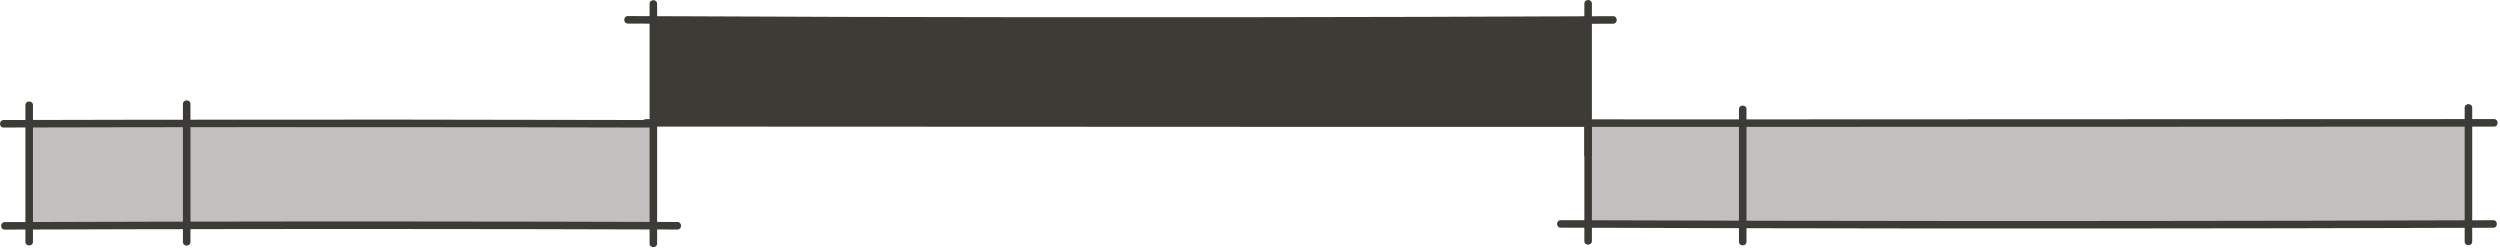 <svg width="663" height="66" viewBox="0 0 663 66" fill="none" xmlns="http://www.w3.org/2000/svg">
<g clip-path="url(#clip0_218_4804)">
<path d="M420.71 5.68H173V32.68H420.71V5.68Z" fill="#3D3B36" stroke="#3D3B36" stroke-miterlimit="10"/>
<path opacity="0.32" d="M173.24 32.68H8.1V59.68H173.24V32.68Z" fill="#3D3B36" stroke="#3D3B36" stroke-miterlimit="10"/>
<path opacity="0.32" d="M654.9 32.68H420.95V59.68H654.9V32.68Z" fill="#3D3B36" stroke="#3D3B36" stroke-miterlimit="10"/>
<path d="M0.97 32.82C58.56 32.67 115.14 32.67 172.49 32.82H0.97Z" fill="#3D3B36"/>
<path d="M0.97 33.82C23.32 33.76 45.67 33.73 68.02 33.72C90.37 33.71 112.53 33.72 134.79 33.75C147.36 33.77 159.92 33.79 172.49 33.83C173.78 33.83 173.78 31.83 172.49 31.83C150.19 31.77 127.9 31.74 105.6 31.72C83.33 31.71 61.06 31.72 38.79 31.75C26.18 31.77 13.57 31.79 0.97 31.83C-0.32 31.83 -0.32 33.83 0.97 33.83V33.82Z" fill="#3D3B36"/>
<path d="M6.74 27.88V64.13C6.74 65.42 8.74 65.42 8.74 64.13V27.88C8.74 26.59 6.74 26.59 6.74 27.88Z" fill="#3D3B36"/>
<path d="M48.51 27.59V64.17C48.51 65.46 50.51 65.46 50.51 64.17V27.59C50.51 26.3 48.51 26.3 48.51 27.59Z" fill="#3D3B36"/>
<path d="M1.26 59.89C61.62 59.68 119.72 59.68 179.65 59.87L1.26 59.89Z" fill="#3D3B36"/>
<path d="M1.26 60.89C24.61 60.81 47.95 60.76 71.3 60.74C94.28 60.72 117.26 60.74 140.25 60.77C153.38 60.79 166.52 60.83 179.65 60.87C180.94 60.87 180.94 58.87 179.65 58.87C156.41 58.8 133.16 58.75 109.92 58.74C86.68 58.73 63.9 58.74 40.89 58.79C27.68 58.82 14.48 58.85 1.27 58.9C-0.02 58.9 -0.02 60.9 1.27 60.9L1.26 60.89Z" fill="#3D3B36"/>
<path d="M174.27 64.57V1.02C174.27 -0.27 172.27 -0.27 172.27 1.02V64.57C172.27 65.86 174.27 65.86 174.27 64.57Z" fill="#3D3B36"/>
<path d="M166.52 5.25C254.28 5.68 339.91 5.68 427.79 5.28L166.52 5.25Z" fill="#3D3B36"/>
<path d="M166.52 6.25C200.52 6.41 234.51 6.52 268.51 6.56C302.51 6.6 336.25 6.57 370.12 6.49C389.34 6.44 408.57 6.37 427.79 6.29C429.08 6.29 429.08 4.28 427.79 4.29C393.76 4.44 359.74 4.54 325.71 4.57C291.85 4.6 257.99 4.57 224.13 4.48C204.93 4.43 185.73 4.35 166.52 4.26C165.23 4.26 165.23 6.25 166.52 6.26V6.25Z" fill="#3D3B36"/>
<path d="M420.17 0.97V41C420.17 42.29 422.17 42.29 422.17 41V0.97C422.17 -0.32 420.17 -0.32 420.17 0.97Z" fill="#3D3B36"/>
<path d="M171.32 32.57C335.32 32.68 497.4 32.68 661.39 32.57H171.32Z" fill="#3D3B36"/>
<path d="M171.32 33.57C235.14 33.61 298.95 33.64 362.77 33.65C426.46 33.65 490.14 33.65 553.83 33.63C589.69 33.62 625.54 33.6 661.4 33.58C662.69 33.58 662.69 31.58 661.4 31.58C597.59 31.62 533.78 31.65 469.96 31.66C406.14 31.67 342.59 31.66 278.9 31.64C243.04 31.63 207.18 31.61 171.33 31.59C170.04 31.59 170.04 33.59 171.33 33.59L171.32 33.57Z" fill="#3D3B36"/>
<path d="M420.17 32.83C420.17 43.19 420.17 53.56 420.17 63.92C420.17 65.21 422.17 65.21 422.17 63.92C422.17 53.56 422.17 43.19 422.17 32.83C422.17 31.54 420.17 31.54 420.17 32.83Z" fill="#3D3B36"/>
<path d="M413.91 59.38C495.87 59.67 578.44 59.67 661.2 59.4L413.91 59.38Z" fill="#3D3B36"/>
<path d="M413.91 60.38C445.99 60.49 478.06 60.56 510.14 60.59C542.22 60.62 574.57 60.59 606.78 60.54C624.92 60.51 643.06 60.46 661.2 60.4C662.49 60.4 662.49 58.4 661.2 58.4C628.93 58.51 596.66 58.57 564.39 58.6C532.12 58.63 500.07 58.6 467.91 58.54C449.91 58.5 431.9 58.45 413.9 58.39C412.61 58.39 412.61 60.39 413.9 60.39L413.91 60.38Z" fill="#3D3B36"/>
<path d="M653.63 28.58V64.07C653.63 65.36 655.63 65.36 655.63 64.07V28.58C655.63 27.29 653.63 27.29 653.63 28.58Z" fill="#3D3B36"/>
<path d="M461.17 28.97C461.17 40.68 461.17 52.39 461.17 64.11C461.17 65.4 463.17 65.4 463.17 64.11C463.17 52.4 463.17 40.69 463.17 28.97C463.17 27.68 461.17 27.68 461.17 28.97Z" fill="#3D3B36"/>
</g>
<defs>
<clipPath id="clip0_218_4804">
<rect width="662.35" height="65.53" fill="white"/>
</clipPath>
</defs>
</svg>
